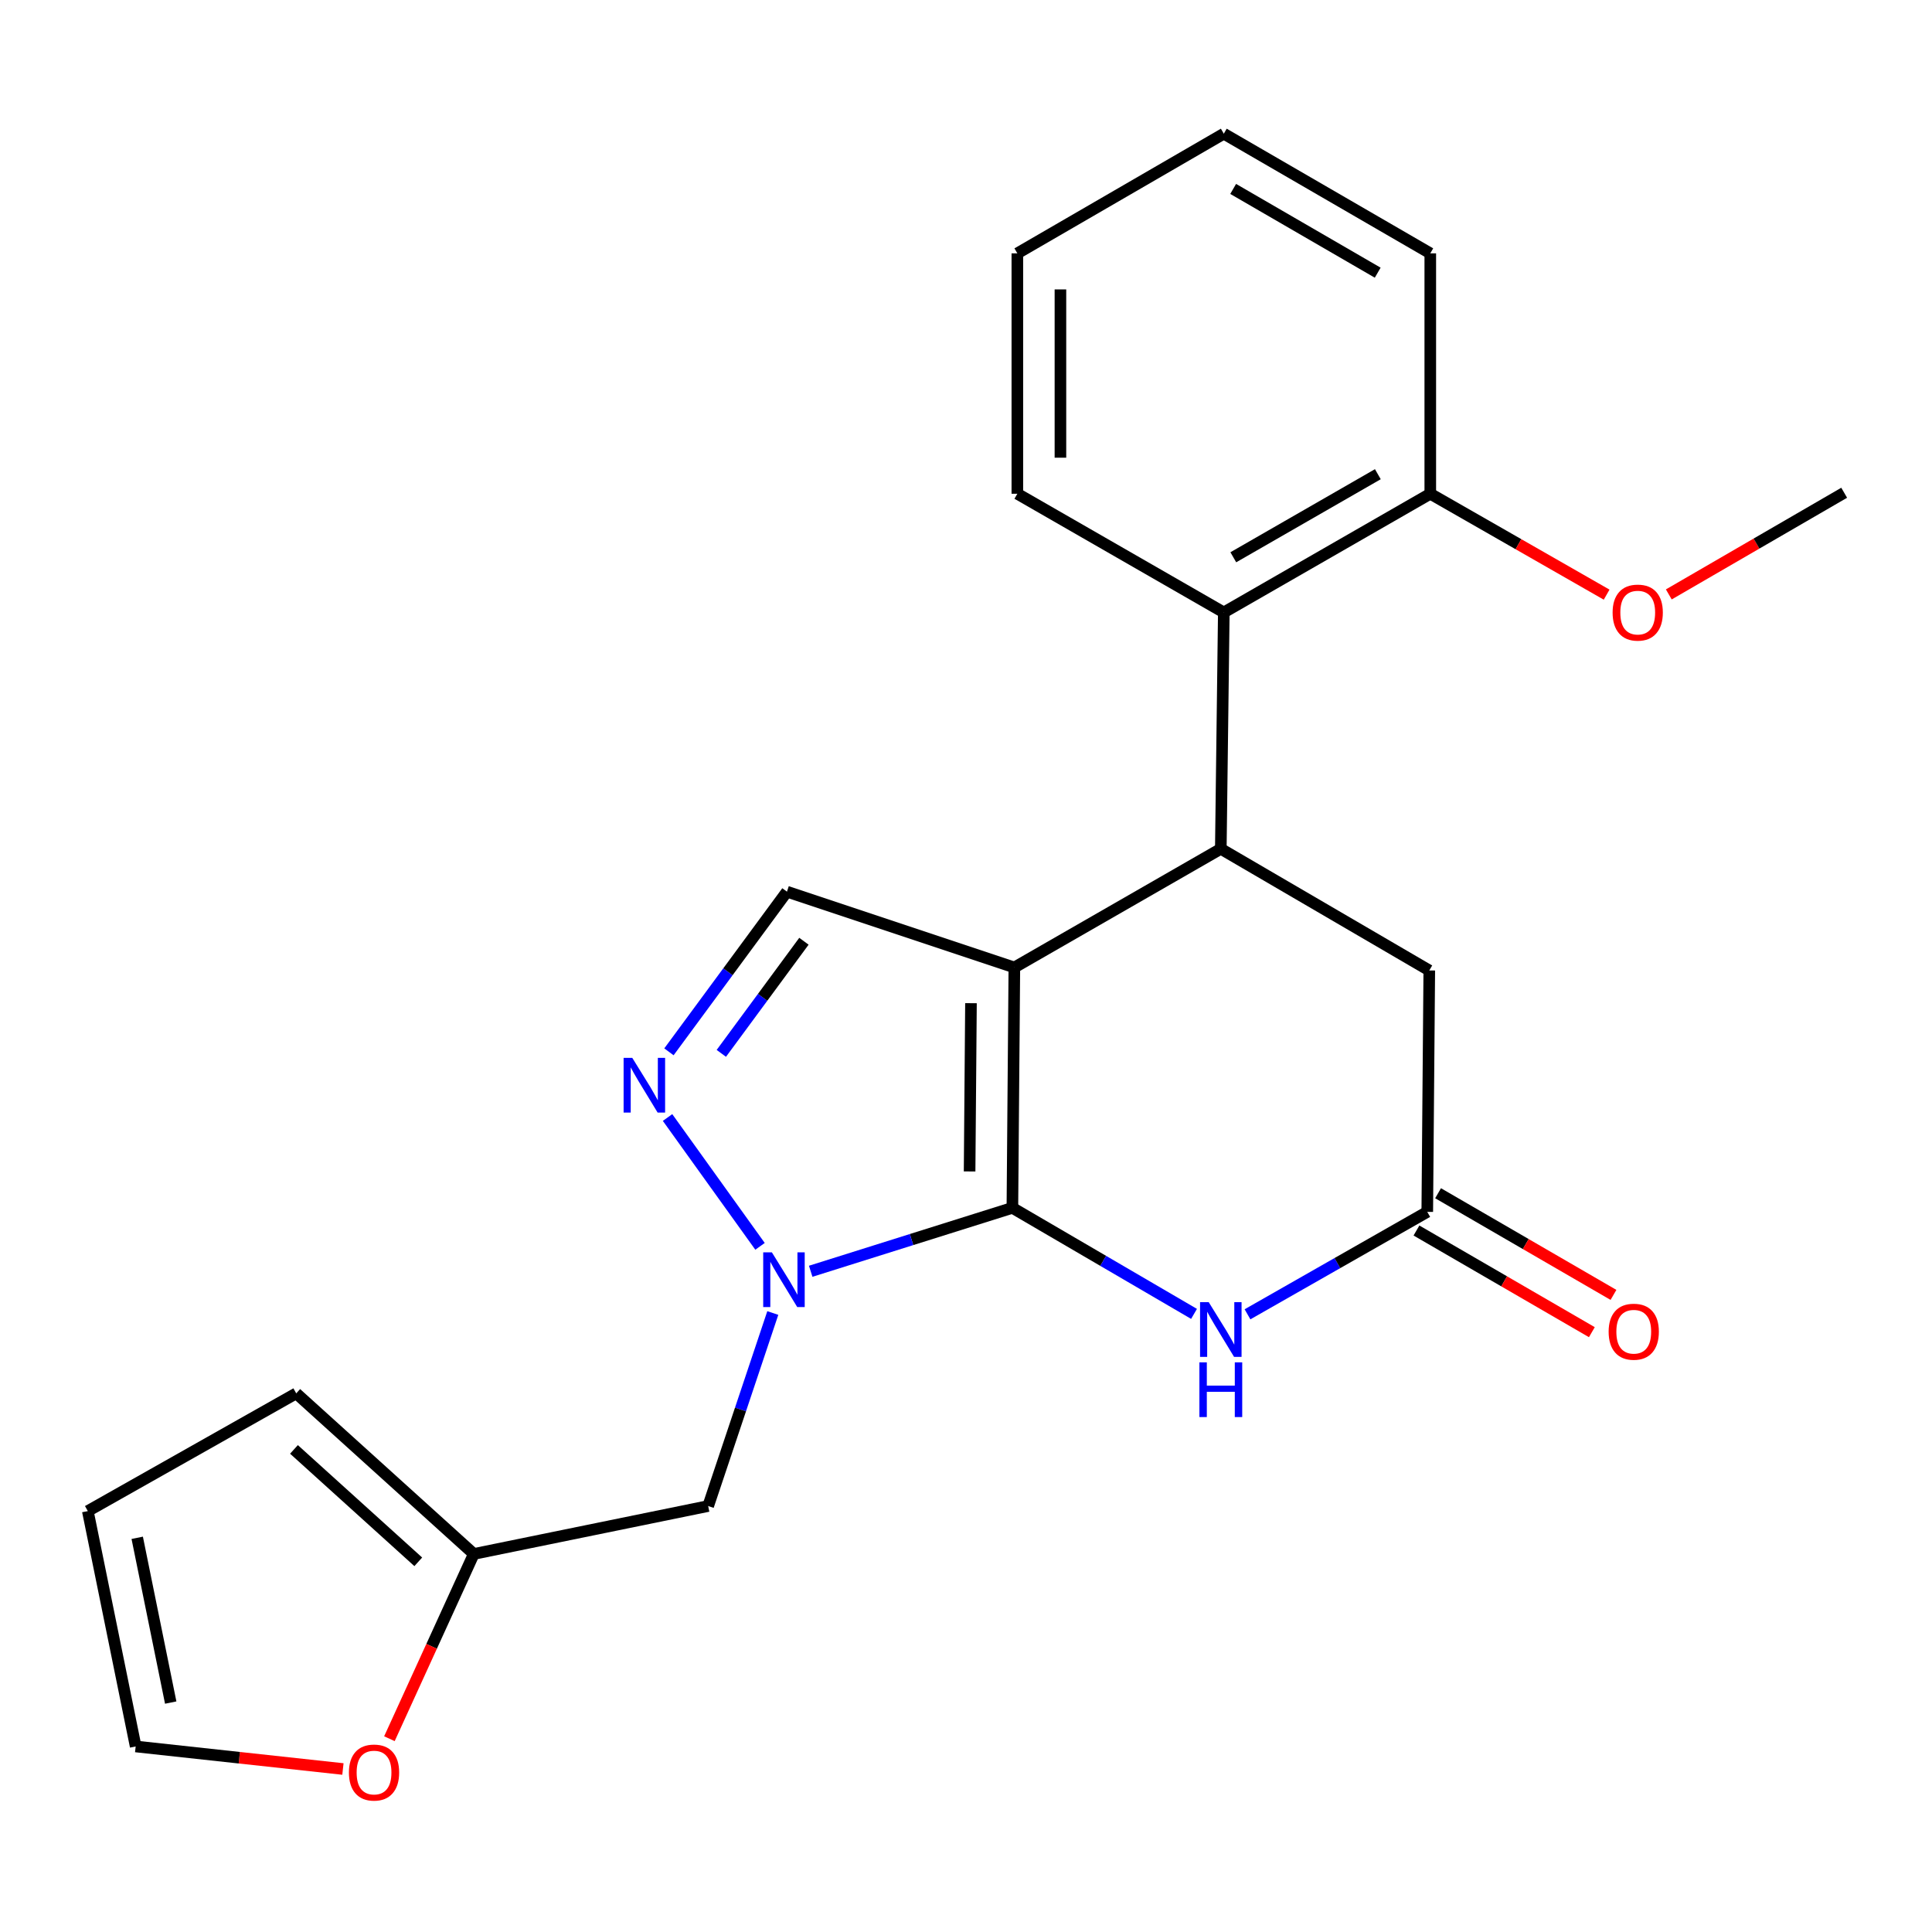 <?xml version='1.0' encoding='iso-8859-1'?>
<svg version='1.1' baseProfile='full'
              xmlns='http://www.w3.org/2000/svg'
                      xmlns:rdkit='http://www.rdkit.org/xml'
                      xmlns:xlink='http://www.w3.org/1999/xlink'
                  xml:space='preserve'
width='1000px' height='1000px' viewBox='0 0 1000 1000'>
<!-- END OF HEADER -->
<rect style='opacity:1.0;fill:#FFFFFF;stroke:none' width='1000' height='1000' x='0' y='0'> </rect>
<path class='bond-0' d='M 524.011,625.181 L 525.027,500.762' style='fill:none;fill-rule:evenodd;stroke:#000000;stroke-width:6px;stroke-linecap:butt;stroke-linejoin:miter;stroke-opacity:1' />
<path class='bond-0' d='M 501.863,606.336 L 502.574,519.243' style='fill:none;fill-rule:evenodd;stroke:#000000;stroke-width:6px;stroke-linecap:butt;stroke-linejoin:miter;stroke-opacity:1' />
<path class='bond-1' d='M 524.011,625.181 L 471.813,641.596' style='fill:none;fill-rule:evenodd;stroke:#000000;stroke-width:6px;stroke-linecap:butt;stroke-linejoin:miter;stroke-opacity:1' />
<path class='bond-1' d='M 471.813,641.596 L 419.614,658.011' style='fill:none;fill-rule:evenodd;stroke:#0000FF;stroke-width:6px;stroke-linecap:butt;stroke-linejoin:miter;stroke-opacity:1' />
<path class='bond-3' d='M 524.011,625.181 L 571.019,652.623' style='fill:none;fill-rule:evenodd;stroke:#000000;stroke-width:6px;stroke-linecap:butt;stroke-linejoin:miter;stroke-opacity:1' />
<path class='bond-3' d='M 571.019,652.623 L 618.027,680.065' style='fill:none;fill-rule:evenodd;stroke:#0000FF;stroke-width:6px;stroke-linecap:butt;stroke-linejoin:miter;stroke-opacity:1' />
<path class='bond-2' d='M 525.027,500.762 L 631.89,439.346' style='fill:none;fill-rule:evenodd;stroke:#000000;stroke-width:6px;stroke-linecap:butt;stroke-linejoin:miter;stroke-opacity:1' />
<path class='bond-5' d='M 525.027,500.762 L 407.324,461.523' style='fill:none;fill-rule:evenodd;stroke:#000000;stroke-width:6px;stroke-linecap:butt;stroke-linejoin:miter;stroke-opacity:1' />
<path class='bond-4' d='M 393.388,645.105 L 345.524,578.422' style='fill:none;fill-rule:evenodd;stroke:#0000FF;stroke-width:6px;stroke-linecap:butt;stroke-linejoin:miter;stroke-opacity:1' />
<path class='bond-8' d='M 400,679.611 L 383.275,729.566' style='fill:none;fill-rule:evenodd;stroke:#0000FF;stroke-width:6px;stroke-linecap:butt;stroke-linejoin:miter;stroke-opacity:1' />
<path class='bond-8' d='M 383.275,729.566 L 366.549,779.521' style='fill:none;fill-rule:evenodd;stroke:#000000;stroke-width:6px;stroke-linecap:butt;stroke-linejoin:miter;stroke-opacity:1' />
<path class='bond-7' d='M 631.89,439.346 L 633.438,316.996' style='fill:none;fill-rule:evenodd;stroke:#000000;stroke-width:6px;stroke-linecap:butt;stroke-linejoin:miter;stroke-opacity:1' />
<path class='bond-9' d='M 631.89,439.346 L 739.793,502.311' style='fill:none;fill-rule:evenodd;stroke:#000000;stroke-width:6px;stroke-linecap:butt;stroke-linejoin:miter;stroke-opacity:1' />
<path class='bond-6' d='M 645.705,680.286 L 692.228,653.774' style='fill:none;fill-rule:evenodd;stroke:#0000FF;stroke-width:6px;stroke-linecap:butt;stroke-linejoin:miter;stroke-opacity:1' />
<path class='bond-6' d='M 692.228,653.774 L 738.752,627.262' style='fill:none;fill-rule:evenodd;stroke:#000000;stroke-width:6px;stroke-linecap:butt;stroke-linejoin:miter;stroke-opacity:1' />
<path class='bond-23' d='M 346.243,544.424 L 376.784,502.974' style='fill:none;fill-rule:evenodd;stroke:#0000FF;stroke-width:6px;stroke-linecap:butt;stroke-linejoin:miter;stroke-opacity:1' />
<path class='bond-23' d='M 376.784,502.974 L 407.324,461.523' style='fill:none;fill-rule:evenodd;stroke:#000000;stroke-width:6px;stroke-linecap:butt;stroke-linejoin:miter;stroke-opacity:1' />
<path class='bond-23' d='M 373.36,545.218 L 394.738,516.203' style='fill:none;fill-rule:evenodd;stroke:#0000FF;stroke-width:6px;stroke-linecap:butt;stroke-linejoin:miter;stroke-opacity:1' />
<path class='bond-23' d='M 394.738,516.203 L 416.116,487.187' style='fill:none;fill-rule:evenodd;stroke:#000000;stroke-width:6px;stroke-linecap:butt;stroke-linejoin:miter;stroke-opacity:1' />
<path class='bond-13' d='M 733.16,636.909 L 778.553,663.221' style='fill:none;fill-rule:evenodd;stroke:#000000;stroke-width:6px;stroke-linecap:butt;stroke-linejoin:miter;stroke-opacity:1' />
<path class='bond-13' d='M 778.553,663.221 L 823.946,689.533' style='fill:none;fill-rule:evenodd;stroke:#FF0000;stroke-width:6px;stroke-linecap:butt;stroke-linejoin:miter;stroke-opacity:1' />
<path class='bond-13' d='M 744.344,617.615 L 789.737,643.927' style='fill:none;fill-rule:evenodd;stroke:#000000;stroke-width:6px;stroke-linecap:butt;stroke-linejoin:miter;stroke-opacity:1' />
<path class='bond-13' d='M 789.737,643.927 L 835.13,670.238' style='fill:none;fill-rule:evenodd;stroke:#FF0000;stroke-width:6px;stroke-linecap:butt;stroke-linejoin:miter;stroke-opacity:1' />
<path class='bond-24' d='M 738.752,627.262 L 739.793,502.311' style='fill:none;fill-rule:evenodd;stroke:#000000;stroke-width:6px;stroke-linecap:butt;stroke-linejoin:miter;stroke-opacity:1' />
<path class='bond-12' d='M 633.438,316.996 L 740.313,255.567' style='fill:none;fill-rule:evenodd;stroke:#000000;stroke-width:6px;stroke-linecap:butt;stroke-linejoin:miter;stroke-opacity:1' />
<path class='bond-12' d='M 638.356,288.446 L 713.168,245.446' style='fill:none;fill-rule:evenodd;stroke:#000000;stroke-width:6px;stroke-linecap:butt;stroke-linejoin:miter;stroke-opacity:1' />
<path class='bond-18' d='M 633.438,316.996 L 526.576,255.567' style='fill:none;fill-rule:evenodd;stroke:#000000;stroke-width:6px;stroke-linecap:butt;stroke-linejoin:miter;stroke-opacity:1' />
<path class='bond-10' d='M 366.549,779.521 L 245.24,804.325' style='fill:none;fill-rule:evenodd;stroke:#000000;stroke-width:6px;stroke-linecap:butt;stroke-linejoin:miter;stroke-opacity:1' />
<path class='bond-11' d='M 245.24,804.325 L 223.4,852.14' style='fill:none;fill-rule:evenodd;stroke:#000000;stroke-width:6px;stroke-linecap:butt;stroke-linejoin:miter;stroke-opacity:1' />
<path class='bond-11' d='M 223.4,852.14 L 201.56,899.955' style='fill:none;fill-rule:evenodd;stroke:#FF0000;stroke-width:6px;stroke-linecap:butt;stroke-linejoin:miter;stroke-opacity:1' />
<path class='bond-14' d='M 245.24,804.325 L 153.333,721.202' style='fill:none;fill-rule:evenodd;stroke:#000000;stroke-width:6px;stroke-linecap:butt;stroke-linejoin:miter;stroke-opacity:1' />
<path class='bond-14' d='M 216.495,808.397 L 152.159,750.211' style='fill:none;fill-rule:evenodd;stroke:#000000;stroke-width:6px;stroke-linecap:butt;stroke-linejoin:miter;stroke-opacity:1' />
<path class='bond-15' d='M 177.497,915.631 L 123.859,909.797' style='fill:none;fill-rule:evenodd;stroke:#FF0000;stroke-width:6px;stroke-linecap:butt;stroke-linejoin:miter;stroke-opacity:1' />
<path class='bond-15' d='M 123.859,909.797 L 70.222,903.964' style='fill:none;fill-rule:evenodd;stroke:#000000;stroke-width:6px;stroke-linecap:butt;stroke-linejoin:miter;stroke-opacity:1' />
<path class='bond-17' d='M 740.313,255.567 L 785.952,281.678' style='fill:none;fill-rule:evenodd;stroke:#000000;stroke-width:6px;stroke-linecap:butt;stroke-linejoin:miter;stroke-opacity:1' />
<path class='bond-17' d='M 785.952,281.678 L 831.591,307.789' style='fill:none;fill-rule:evenodd;stroke:#FF0000;stroke-width:6px;stroke-linecap:butt;stroke-linejoin:miter;stroke-opacity:1' />
<path class='bond-19' d='M 740.313,255.567 L 740.313,131.136' style='fill:none;fill-rule:evenodd;stroke:#000000;stroke-width:6px;stroke-linecap:butt;stroke-linejoin:miter;stroke-opacity:1' />
<path class='bond-16' d='M 153.333,721.202 L 45.455,782.135' style='fill:none;fill-rule:evenodd;stroke:#000000;stroke-width:6px;stroke-linecap:butt;stroke-linejoin:miter;stroke-opacity:1' />
<path class='bond-25' d='M 70.222,903.964 L 45.455,782.135' style='fill:none;fill-rule:evenodd;stroke:#000000;stroke-width:6px;stroke-linecap:butt;stroke-linejoin:miter;stroke-opacity:1' />
<path class='bond-25' d='M 88.361,881.247 L 71.024,795.966' style='fill:none;fill-rule:evenodd;stroke:#000000;stroke-width:6px;stroke-linecap:butt;stroke-linejoin:miter;stroke-opacity:1' />
<path class='bond-20' d='M 863.771,307.67 L 909.158,281.358' style='fill:none;fill-rule:evenodd;stroke:#FF0000;stroke-width:6px;stroke-linecap:butt;stroke-linejoin:miter;stroke-opacity:1' />
<path class='bond-20' d='M 909.158,281.358 L 954.545,255.047' style='fill:none;fill-rule:evenodd;stroke:#000000;stroke-width:6px;stroke-linecap:butt;stroke-linejoin:miter;stroke-opacity:1' />
<path class='bond-21' d='M 526.576,255.567 L 526.576,131.136' style='fill:none;fill-rule:evenodd;stroke:#000000;stroke-width:6px;stroke-linecap:butt;stroke-linejoin:miter;stroke-opacity:1' />
<path class='bond-21' d='M 548.878,236.903 L 548.878,149.801' style='fill:none;fill-rule:evenodd;stroke:#000000;stroke-width:6px;stroke-linecap:butt;stroke-linejoin:miter;stroke-opacity:1' />
<path class='bond-26' d='M 740.313,131.136 L 633.438,69.2' style='fill:none;fill-rule:evenodd;stroke:#000000;stroke-width:6px;stroke-linecap:butt;stroke-linejoin:miter;stroke-opacity:1' />
<path class='bond-26' d='M 713.099,141.141 L 638.287,97.786' style='fill:none;fill-rule:evenodd;stroke:#000000;stroke-width:6px;stroke-linecap:butt;stroke-linejoin:miter;stroke-opacity:1' />
<path class='bond-22' d='M 526.576,131.136 L 633.438,69.2' style='fill:none;fill-rule:evenodd;stroke:#000000;stroke-width:6px;stroke-linecap:butt;stroke-linejoin:miter;stroke-opacity:1' />
<path  class='atom-2' d='M 399.515 648.202
L 408.795 663.202
Q 409.715 664.682, 411.195 667.362
Q 412.675 670.042, 412.755 670.202
L 412.755 648.202
L 416.515 648.202
L 416.515 676.522
L 412.635 676.522
L 402.675 660.122
Q 401.515 658.202, 400.275 656.002
Q 399.075 653.802, 398.715 653.122
L 398.715 676.522
L 395.035 676.522
L 395.035 648.202
L 399.515 648.202
' fill='#0000FF'/>
<path  class='atom-4' d='M 625.63 673.998
L 634.91 688.998
Q 635.83 690.478, 637.31 693.158
Q 638.79 695.838, 638.87 695.998
L 638.87 673.998
L 642.63 673.998
L 642.63 702.318
L 638.75 702.318
L 628.79 685.918
Q 627.63 683.998, 626.39 681.798
Q 625.19 679.598, 624.83 678.918
L 624.83 702.318
L 621.15 702.318
L 621.15 673.998
L 625.63 673.998
' fill='#0000FF'/>
<path  class='atom-4' d='M 620.81 705.15
L 624.65 705.15
L 624.65 717.19
L 639.13 717.19
L 639.13 705.15
L 642.97 705.15
L 642.97 733.47
L 639.13 733.47
L 639.13 720.39
L 624.65 720.39
L 624.65 733.47
L 620.81 733.47
L 620.81 705.15
' fill='#0000FF'/>
<path  class='atom-5' d='M 327.258 547.535
L 336.538 562.535
Q 337.458 564.015, 338.938 566.695
Q 340.418 569.375, 340.498 569.535
L 340.498 547.535
L 344.258 547.535
L 344.258 575.855
L 340.378 575.855
L 330.418 559.455
Q 329.258 557.535, 328.018 555.335
Q 326.818 553.135, 326.458 552.455
L 326.458 575.855
L 322.778 575.855
L 322.778 547.535
L 327.258 547.535
' fill='#0000FF'/>
<path  class='atom-12' d='M 180.6 917.462
Q 180.6 910.662, 183.96 906.862
Q 187.32 903.062, 193.6 903.062
Q 199.88 903.062, 203.24 906.862
Q 206.6 910.662, 206.6 917.462
Q 206.6 924.342, 203.2 928.262
Q 199.8 932.142, 193.6 932.142
Q 187.36 932.142, 183.96 928.262
Q 180.6 924.382, 180.6 917.462
M 193.6 928.942
Q 197.92 928.942, 200.24 926.062
Q 202.6 923.142, 202.6 917.462
Q 202.6 911.902, 200.24 909.102
Q 197.92 906.262, 193.6 906.262
Q 189.28 906.262, 186.92 909.062
Q 184.6 911.862, 184.6 917.462
Q 184.6 923.182, 186.92 926.062
Q 189.28 928.942, 193.6 928.942
' fill='#FF0000'/>
<path  class='atom-14' d='M 832.627 689.291
Q 832.627 682.491, 835.987 678.691
Q 839.347 674.891, 845.627 674.891
Q 851.907 674.891, 855.267 678.691
Q 858.627 682.491, 858.627 689.291
Q 858.627 696.171, 855.227 700.091
Q 851.827 703.971, 845.627 703.971
Q 839.387 703.971, 835.987 700.091
Q 832.627 696.211, 832.627 689.291
M 845.627 700.771
Q 849.947 700.771, 852.267 697.891
Q 854.627 694.971, 854.627 689.291
Q 854.627 683.731, 852.267 680.931
Q 849.947 678.091, 845.627 678.091
Q 841.307 678.091, 838.947 680.891
Q 836.627 683.691, 836.627 689.291
Q 836.627 695.011, 838.947 697.891
Q 841.307 700.771, 845.627 700.771
' fill='#FF0000'/>
<path  class='atom-18' d='M 834.683 317.076
Q 834.683 310.276, 838.043 306.476
Q 841.403 302.676, 847.683 302.676
Q 853.963 302.676, 857.323 306.476
Q 860.683 310.276, 860.683 317.076
Q 860.683 323.956, 857.283 327.876
Q 853.883 331.756, 847.683 331.756
Q 841.443 331.756, 838.043 327.876
Q 834.683 323.996, 834.683 317.076
M 847.683 328.556
Q 852.003 328.556, 854.323 325.676
Q 856.683 322.756, 856.683 317.076
Q 856.683 311.516, 854.323 308.716
Q 852.003 305.876, 847.683 305.876
Q 843.363 305.876, 841.003 308.676
Q 838.683 311.476, 838.683 317.076
Q 838.683 322.796, 841.003 325.676
Q 843.363 328.556, 847.683 328.556
' fill='#FF0000'/>
</svg>
